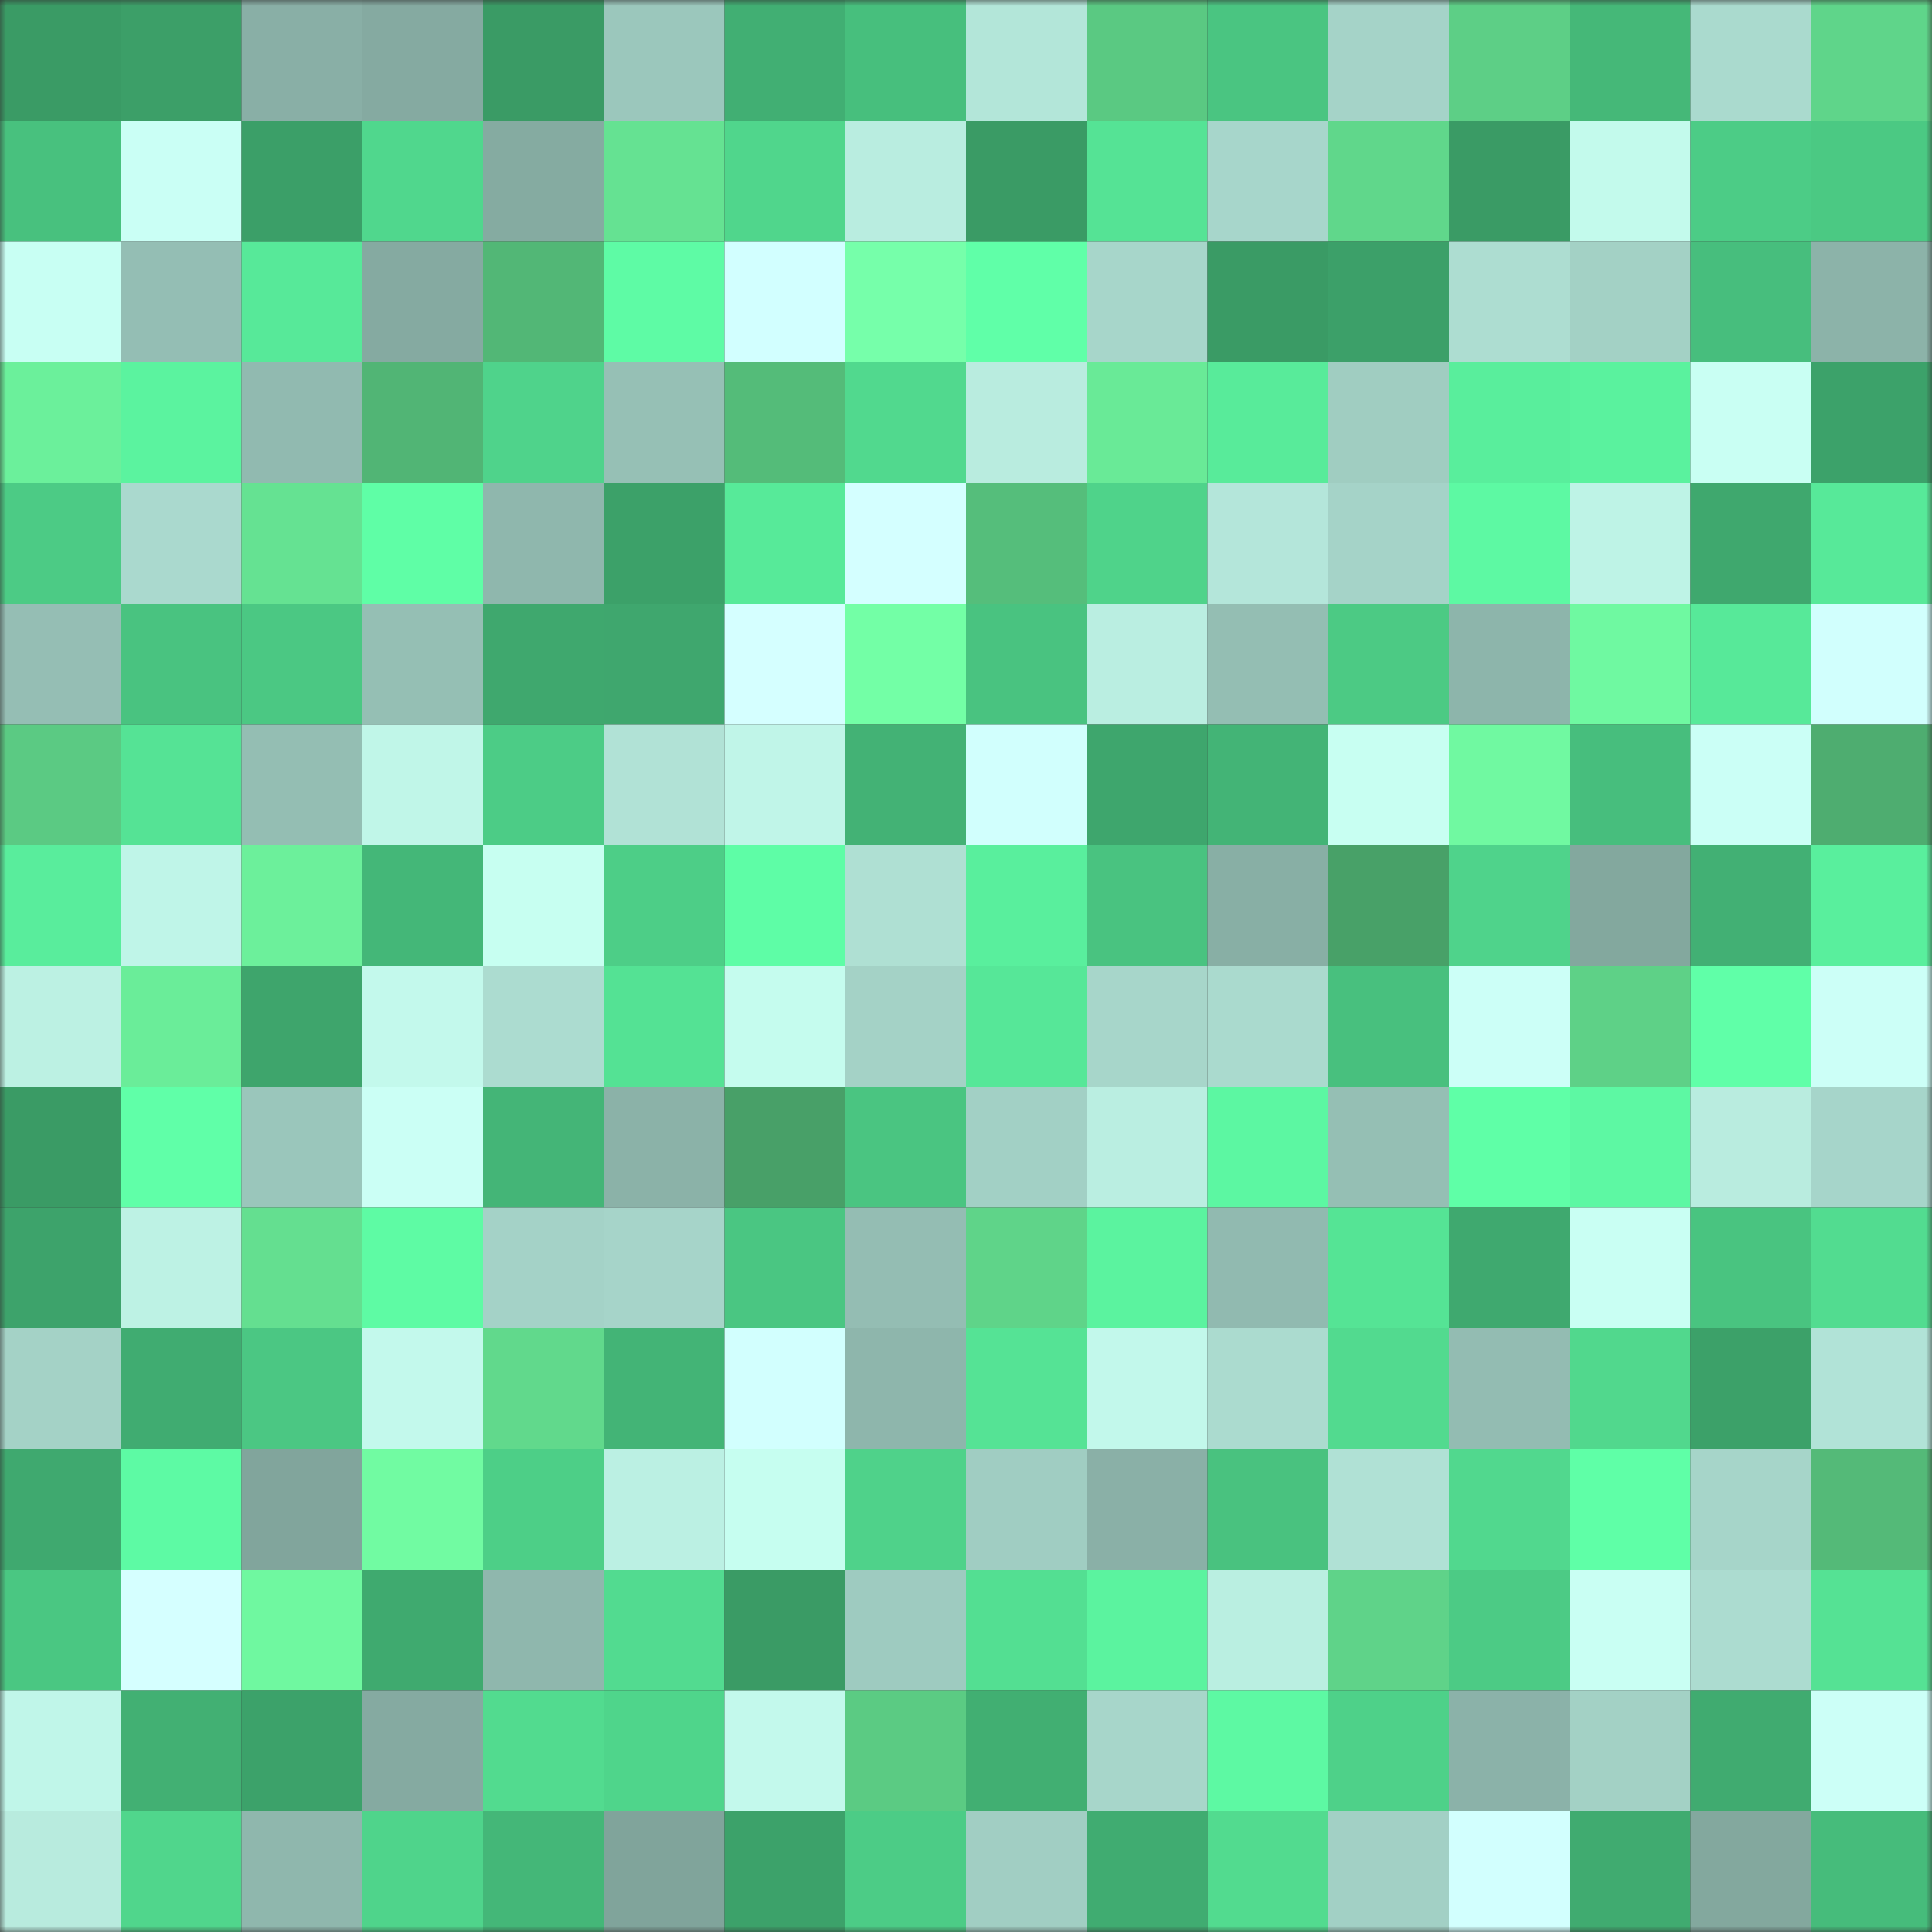 <svg viewBox="0 0 160 160" fill="none" role="img" xmlns="http://www.w3.org/2000/svg" width="240" height="240" name="lens%2Cskult.lens"><rect x="0" y="0" width="160" height="160" fill="#333333" stroke="none"/><mask id="1863610325" mask-type="alpha" maskUnits="userSpaceOnUse" x="0" y="0" width="160" height="160"><rect width="160" height="160" fill="#FFFFFF"></rect></mask><g mask="url(#1863610325)"><rect x="0" y="0" width="10" height="10" fill="#3a9b65"></rect><rect x="10" y="0" width="10" height="10" fill="#3c9f68"></rect><rect x="20" y="0" width="10" height="10" fill="#89afa6"></rect><rect x="30" y="0" width="10" height="10" fill="#85aaa1"></rect><rect x="40" y="0" width="10" height="10" fill="#3a9b65"></rect><rect x="50" y="0" width="10" height="10" fill="#9bc7bc"></rect><rect x="60" y="0" width="10" height="10" fill="#41af73"></rect><rect x="70" y="0" width="10" height="10" fill="#47bf7d"></rect><rect x="80" y="0" width="10" height="10" fill="#b3e6d9"></rect><rect x="90" y="0" width="10" height="10" fill="#5ac982"></rect><rect x="100" y="0" width="10" height="10" fill="#4ac581"></rect><rect x="110" y="0" width="10" height="10" fill="#a5d3c8"></rect><rect x="120" y="0" width="10" height="10" fill="#5dcf86"></rect><rect x="130" y="0" width="10" height="10" fill="#45b878"></rect><rect x="140" y="0" width="10" height="10" fill="#aadace"></rect><rect x="150" y="0" width="10" height="10" fill="#5fd58a"></rect><rect x="0" y="10" width="10" height="10" fill="#48c17e"></rect><rect x="10" y="10" width="10" height="10" fill="#cafff5"></rect><rect x="20" y="10" width="10" height="10" fill="#3b9f68"></rect><rect x="30" y="10" width="10" height="10" fill="#50d78d"></rect><rect x="40" y="10" width="10" height="10" fill="#85aba1"></rect><rect x="50" y="10" width="10" height="10" fill="#65e292"></rect><rect x="60" y="10" width="10" height="10" fill="#50d68c"></rect><rect x="70" y="10" width="10" height="10" fill="#b9ede0"></rect><rect x="80" y="10" width="10" height="10" fill="#3a9b65"></rect><rect x="90" y="10" width="10" height="10" fill="#55e395"></rect><rect x="100" y="10" width="10" height="10" fill="#a7d6cb"></rect><rect x="110" y="10" width="10" height="10" fill="#60d78b"></rect><rect x="120" y="10" width="10" height="10" fill="#3a9b65"></rect><rect x="130" y="10" width="10" height="10" fill="#c3faec"></rect><rect x="140" y="10" width="10" height="10" fill="#4ccc86"></rect><rect x="150" y="10" width="10" height="10" fill="#4bc983"></rect><rect x="0" y="20" width="10" height="10" fill="#c8fff3"></rect><rect x="10" y="20" width="10" height="10" fill="#94beb4"></rect><rect x="20" y="20" width="10" height="10" fill="#57e999"></rect><rect x="30" y="20" width="10" height="10" fill="#85aaa1"></rect><rect x="40" y="20" width="10" height="10" fill="#52b776"></rect><rect x="50" y="20" width="10" height="10" fill="#5efba5"></rect><rect x="60" y="20" width="10" height="10" fill="#d2ffff"></rect><rect x="70" y="20" width="10" height="10" fill="#76ffaa"></rect><rect x="80" y="20" width="10" height="10" fill="#60ffa8"></rect><rect x="90" y="20" width="10" height="10" fill="#a7d6ca"></rect><rect x="100" y="20" width="10" height="10" fill="#3a9b65"></rect><rect x="110" y="20" width="10" height="10" fill="#3ca069"></rect><rect x="120" y="20" width="10" height="10" fill="#adddd1"></rect><rect x="130" y="20" width="10" height="10" fill="#a3d1c5"></rect><rect x="140" y="20" width="10" height="10" fill="#47be7d"></rect><rect x="150" y="20" width="10" height="10" fill="#8cb3a9"></rect><rect x="0" y="30" width="10" height="10" fill="#6bf09b"></rect><rect x="10" y="30" width="10" height="10" fill="#5bf39f"></rect><rect x="20" y="30" width="10" height="10" fill="#91bab0"></rect><rect x="30" y="30" width="10" height="10" fill="#51b575"></rect><rect x="40" y="30" width="10" height="10" fill="#4fd38b"></rect><rect x="50" y="30" width="10" height="10" fill="#96c0b5"></rect><rect x="60" y="30" width="10" height="10" fill="#54bc79"></rect><rect x="70" y="30" width="10" height="10" fill="#51d98e"></rect><rect x="80" y="30" width="10" height="10" fill="#b9ecdf"></rect><rect x="90" y="30" width="10" height="10" fill="#69ea97"></rect><rect x="100" y="30" width="10" height="10" fill="#58eb9a"></rect><rect x="110" y="30" width="10" height="10" fill="#a0cdc1"></rect><rect x="120" y="30" width="10" height="10" fill="#59ee9c"></rect><rect x="130" y="30" width="10" height="10" fill="#5af29e"></rect><rect x="140" y="30" width="10" height="10" fill="#c9fff3"></rect><rect x="150" y="30" width="10" height="10" fill="#3ca26a"></rect><rect x="0" y="40" width="10" height="10" fill="#4ccb85"></rect><rect x="10" y="40" width="10" height="10" fill="#aad9ce"></rect><rect x="20" y="40" width="10" height="10" fill="#65e292"></rect><rect x="30" y="40" width="10" height="10" fill="#5ffea6"></rect><rect x="40" y="40" width="10" height="10" fill="#8fb7ad"></rect><rect x="50" y="40" width="10" height="10" fill="#3ca169"></rect><rect x="60" y="40" width="10" height="10" fill="#57ea99"></rect><rect x="70" y="40" width="10" height="10" fill="#d4ffff"></rect><rect x="80" y="40" width="10" height="10" fill="#55be7b"></rect><rect x="90" y="40" width="10" height="10" fill="#4fd38a"></rect><rect x="100" y="40" width="10" height="10" fill="#b4e6da"></rect><rect x="110" y="40" width="10" height="10" fill="#a5d3c8"></rect><rect x="120" y="40" width="10" height="10" fill="#5df9a3"></rect><rect x="130" y="40" width="10" height="10" fill="#bef3e6"></rect><rect x="140" y="40" width="10" height="10" fill="#3fa86e"></rect><rect x="150" y="40" width="10" height="10" fill="#57e999"></rect><rect x="0" y="50" width="10" height="10" fill="#95beb4"></rect><rect x="10" y="50" width="10" height="10" fill="#49c380"></rect><rect x="20" y="50" width="10" height="10" fill="#4bc883"></rect><rect x="30" y="50" width="10" height="10" fill="#95bfb4"></rect><rect x="40" y="50" width="10" height="10" fill="#3fa86e"></rect><rect x="50" y="50" width="10" height="10" fill="#3fa76e"></rect><rect x="60" y="50" width="10" height="10" fill="#d5ffff"></rect><rect x="70" y="50" width="10" height="10" fill="#73ffa6"></rect><rect x="80" y="50" width="10" height="10" fill="#49c380"></rect><rect x="90" y="50" width="10" height="10" fill="#baeee1"></rect><rect x="100" y="50" width="10" height="10" fill="#94beb3"></rect><rect x="110" y="50" width="10" height="10" fill="#4cca84"></rect><rect x="120" y="50" width="10" height="10" fill="#8db5ab"></rect><rect x="130" y="50" width="10" height="10" fill="#6ff9a1"></rect><rect x="140" y="50" width="10" height="10" fill="#57e999"></rect><rect x="150" y="50" width="10" height="10" fill="#d1fffd"></rect><rect x="0" y="60" width="10" height="10" fill="#5bca83"></rect><rect x="10" y="60" width="10" height="10" fill="#55e395"></rect><rect x="20" y="60" width="10" height="10" fill="#94beb3"></rect><rect x="30" y="60" width="10" height="10" fill="#c0f6e8"></rect><rect x="40" y="60" width="10" height="10" fill="#4ccc86"></rect><rect x="50" y="60" width="10" height="10" fill="#b1e2d6"></rect><rect x="60" y="60" width="10" height="10" fill="#c0f5e8"></rect><rect x="70" y="60" width="10" height="10" fill="#43b275"></rect><rect x="80" y="60" width="10" height="10" fill="#d1fffd"></rect><rect x="90" y="60" width="10" height="10" fill="#3ea66d"></rect><rect x="100" y="60" width="10" height="10" fill="#43b476"></rect><rect x="110" y="60" width="10" height="10" fill="#c8fff2"></rect><rect x="120" y="60" width="10" height="10" fill="#70f9a1"></rect><rect x="130" y="60" width="10" height="10" fill="#47be7d"></rect><rect x="140" y="60" width="10" height="10" fill="#cbfff6"></rect><rect x="150" y="60" width="10" height="10" fill="#4ead70"></rect><rect x="0" y="70" width="10" height="10" fill="#59ed9c"></rect><rect x="10" y="70" width="10" height="10" fill="#bff5e8"></rect><rect x="20" y="70" width="10" height="10" fill="#6cf09b"></rect><rect x="30" y="70" width="10" height="10" fill="#44b778"></rect><rect x="40" y="70" width="10" height="10" fill="#c7fff1"></rect><rect x="50" y="70" width="10" height="10" fill="#4dce87"></rect><rect x="60" y="70" width="10" height="10" fill="#5efda6"></rect><rect x="70" y="70" width="10" height="10" fill="#afe0d3"></rect><rect x="80" y="70" width="10" height="10" fill="#59ef9d"></rect><rect x="90" y="70" width="10" height="10" fill="#49c380"></rect><rect x="100" y="70" width="10" height="10" fill="#88afa5"></rect><rect x="110" y="70" width="10" height="10" fill="#48a168"></rect><rect x="120" y="70" width="10" height="10" fill="#4fd38b"></rect><rect x="130" y="70" width="10" height="10" fill="#83a89e"></rect><rect x="140" y="70" width="10" height="10" fill="#42b074"></rect><rect x="150" y="70" width="10" height="10" fill="#59ef9d"></rect><rect x="0" y="80" width="10" height="10" fill="#bcf1e3"></rect><rect x="10" y="80" width="10" height="10" fill="#6aed99"></rect><rect x="20" y="80" width="10" height="10" fill="#3ea56c"></rect><rect x="30" y="80" width="10" height="10" fill="#c3f9ec"></rect><rect x="40" y="80" width="10" height="10" fill="#acdcd0"></rect><rect x="50" y="80" width="10" height="10" fill="#54e294"></rect><rect x="60" y="80" width="10" height="10" fill="#c5fcee"></rect><rect x="70" y="80" width="10" height="10" fill="#a4d2c6"></rect><rect x="80" y="80" width="10" height="10" fill="#56e798"></rect><rect x="90" y="80" width="10" height="10" fill="#a7d6ca"></rect><rect x="100" y="80" width="10" height="10" fill="#aadace"></rect><rect x="110" y="80" width="10" height="10" fill="#48c07e"></rect><rect x="120" y="80" width="10" height="10" fill="#ccfff7"></rect><rect x="130" y="80" width="10" height="10" fill="#5ed187"></rect><rect x="140" y="80" width="10" height="10" fill="#60ffa8"></rect><rect x="150" y="80" width="10" height="10" fill="#ccfff7"></rect><rect x="0" y="90" width="10" height="10" fill="#3a9b65"></rect><rect x="10" y="90" width="10" height="10" fill="#60ffa8"></rect><rect x="20" y="90" width="10" height="10" fill="#9ac6bb"></rect><rect x="30" y="90" width="10" height="10" fill="#cbfff5"></rect><rect x="40" y="90" width="10" height="10" fill="#44b577"></rect><rect x="50" y="90" width="10" height="10" fill="#8bb2a8"></rect><rect x="60" y="90" width="10" height="10" fill="#48a068"></rect><rect x="70" y="90" width="10" height="10" fill="#4ac581"></rect><rect x="80" y="90" width="10" height="10" fill="#a2d0c5"></rect><rect x="90" y="90" width="10" height="10" fill="#baeee1"></rect><rect x="100" y="90" width="10" height="10" fill="#5cf7a2"></rect><rect x="110" y="90" width="10" height="10" fill="#95bfb4"></rect><rect x="120" y="90" width="10" height="10" fill="#5fffa7"></rect><rect x="130" y="90" width="10" height="10" fill="#5df8a3"></rect><rect x="140" y="90" width="10" height="10" fill="#b9ecdf"></rect><rect x="150" y="90" width="10" height="10" fill="#a6d5ca"></rect><rect x="0" y="100" width="10" height="10" fill="#3da36b"></rect><rect x="10" y="100" width="10" height="10" fill="#bdf2e4"></rect><rect x="20" y="100" width="10" height="10" fill="#64df90"></rect><rect x="30" y="100" width="10" height="10" fill="#5efba4"></rect><rect x="40" y="100" width="10" height="10" fill="#a4d2c7"></rect><rect x="50" y="100" width="10" height="10" fill="#a6d4c9"></rect><rect x="60" y="100" width="10" height="10" fill="#4ac682"></rect><rect x="70" y="100" width="10" height="10" fill="#94bdb3"></rect><rect x="80" y="100" width="10" height="10" fill="#5fd489"></rect><rect x="90" y="100" width="10" height="10" fill="#5bf39f"></rect><rect x="100" y="100" width="10" height="10" fill="#91bab0"></rect><rect x="110" y="100" width="10" height="10" fill="#55e495"></rect><rect x="120" y="100" width="10" height="10" fill="#3fa96f"></rect><rect x="130" y="100" width="10" height="10" fill="#c9fff3"></rect><rect x="140" y="100" width="10" height="10" fill="#49c480"></rect><rect x="150" y="100" width="10" height="10" fill="#52dc90"></rect><rect x="0" y="110" width="10" height="10" fill="#a4d2c6"></rect><rect x="10" y="110" width="10" height="10" fill="#40ac71"></rect><rect x="20" y="110" width="10" height="10" fill="#4bc783"></rect><rect x="30" y="110" width="10" height="10" fill="#c3f9ec"></rect><rect x="40" y="110" width="10" height="10" fill="#61d98c"></rect><rect x="50" y="110" width="10" height="10" fill="#43b476"></rect><rect x="60" y="110" width="10" height="10" fill="#d2fffe"></rect><rect x="70" y="110" width="10" height="10" fill="#8eb6ac"></rect><rect x="80" y="110" width="10" height="10" fill="#55e395"></rect><rect x="90" y="110" width="10" height="10" fill="#c2f8eb"></rect><rect x="100" y="110" width="10" height="10" fill="#abdbcf"></rect><rect x="110" y="110" width="10" height="10" fill="#52da8f"></rect><rect x="120" y="110" width="10" height="10" fill="#93bcb2"></rect><rect x="130" y="110" width="10" height="10" fill="#51d88d"></rect><rect x="140" y="110" width="10" height="10" fill="#3ca169"></rect><rect x="150" y="110" width="10" height="10" fill="#b1e3d7"></rect><rect x="0" y="120" width="10" height="10" fill="#3fa96f"></rect><rect x="10" y="120" width="10" height="10" fill="#5dfaa4"></rect><rect x="20" y="120" width="10" height="10" fill="#81a59c"></rect><rect x="30" y="120" width="10" height="10" fill="#71fba2"></rect><rect x="40" y="120" width="10" height="10" fill="#4dcf87"></rect><rect x="50" y="120" width="10" height="10" fill="#bbf0e3"></rect><rect x="60" y="120" width="10" height="10" fill="#c6fef0"></rect><rect x="70" y="120" width="10" height="10" fill="#4fd28a"></rect><rect x="80" y="120" width="10" height="10" fill="#a0cdc2"></rect><rect x="90" y="120" width="10" height="10" fill="#8ab0a7"></rect><rect x="100" y="120" width="10" height="10" fill="#49c27f"></rect><rect x="110" y="120" width="10" height="10" fill="#b0e1d5"></rect><rect x="120" y="120" width="10" height="10" fill="#51d88e"></rect><rect x="130" y="120" width="10" height="10" fill="#5fffa7"></rect><rect x="140" y="120" width="10" height="10" fill="#a6d5c9"></rect><rect x="150" y="120" width="10" height="10" fill="#54ba78"></rect><rect x="0" y="130" width="10" height="10" fill="#4ac782"></rect><rect x="10" y="130" width="10" height="10" fill="#d5ffff"></rect><rect x="20" y="130" width="10" height="10" fill="#6ff8a0"></rect><rect x="30" y="130" width="10" height="10" fill="#3faa6f"></rect><rect x="40" y="130" width="10" height="10" fill="#8fb7ad"></rect><rect x="50" y="130" width="10" height="10" fill="#52db90"></rect><rect x="60" y="130" width="10" height="10" fill="#3a9b65"></rect><rect x="70" y="130" width="10" height="10" fill="#9ecbc0"></rect><rect x="80" y="130" width="10" height="10" fill="#53df92"></rect><rect x="90" y="130" width="10" height="10" fill="#5bf39f"></rect><rect x="100" y="130" width="10" height="10" fill="#baefe1"></rect><rect x="110" y="130" width="10" height="10" fill="#5fd389"></rect><rect x="120" y="130" width="10" height="10" fill="#4ccb85"></rect><rect x="130" y="130" width="10" height="10" fill="#c9fff3"></rect><rect x="140" y="130" width="10" height="10" fill="#acdcd0"></rect><rect x="150" y="130" width="10" height="10" fill="#55e294"></rect><rect x="0" y="140" width="10" height="10" fill="#c0f6e9"></rect><rect x="10" y="140" width="10" height="10" fill="#42b073"></rect><rect x="20" y="140" width="10" height="10" fill="#3ca26a"></rect><rect x="30" y="140" width="10" height="10" fill="#85aaa1"></rect><rect x="40" y="140" width="10" height="10" fill="#52db8f"></rect><rect x="50" y="140" width="10" height="10" fill="#4fd58b"></rect><rect x="60" y="140" width="10" height="10" fill="#c3f9ec"></rect><rect x="70" y="140" width="10" height="10" fill="#5bcb83"></rect><rect x="80" y="140" width="10" height="10" fill="#41af72"></rect><rect x="90" y="140" width="10" height="10" fill="#a7d6ca"></rect><rect x="100" y="140" width="10" height="10" fill="#5df9a3"></rect><rect x="110" y="140" width="10" height="10" fill="#4ed189"></rect><rect x="120" y="140" width="10" height="10" fill="#8bb2a9"></rect><rect x="130" y="140" width="10" height="10" fill="#a3d1c5"></rect><rect x="140" y="140" width="10" height="10" fill="#40ab70"></rect><rect x="150" y="140" width="10" height="10" fill="#ccfff7"></rect><rect x="0" y="150" width="10" height="10" fill="#b8ebde"></rect><rect x="10" y="150" width="10" height="10" fill="#50d68c"></rect><rect x="20" y="150" width="10" height="10" fill="#8fb7ad"></rect><rect x="30" y="150" width="10" height="10" fill="#4fd48b"></rect><rect x="40" y="150" width="10" height="10" fill="#44b778"></rect><rect x="50" y="150" width="10" height="10" fill="#80a49b"></rect><rect x="60" y="150" width="10" height="10" fill="#3ca26a"></rect><rect x="70" y="150" width="10" height="10" fill="#4ccc86"></rect><rect x="80" y="150" width="10" height="10" fill="#a1cec3"></rect><rect x="90" y="150" width="10" height="10" fill="#40ac71"></rect><rect x="100" y="150" width="10" height="10" fill="#52db8f"></rect><rect x="110" y="150" width="10" height="10" fill="#a2d0c5"></rect><rect x="120" y="150" width="10" height="10" fill="#d2fffe"></rect><rect x="130" y="150" width="10" height="10" fill="#40ab70"></rect><rect x="140" y="150" width="10" height="10" fill="#83a89e"></rect><rect x="150" y="150" width="10" height="10" fill="#46bc7b"></rect></g></svg>